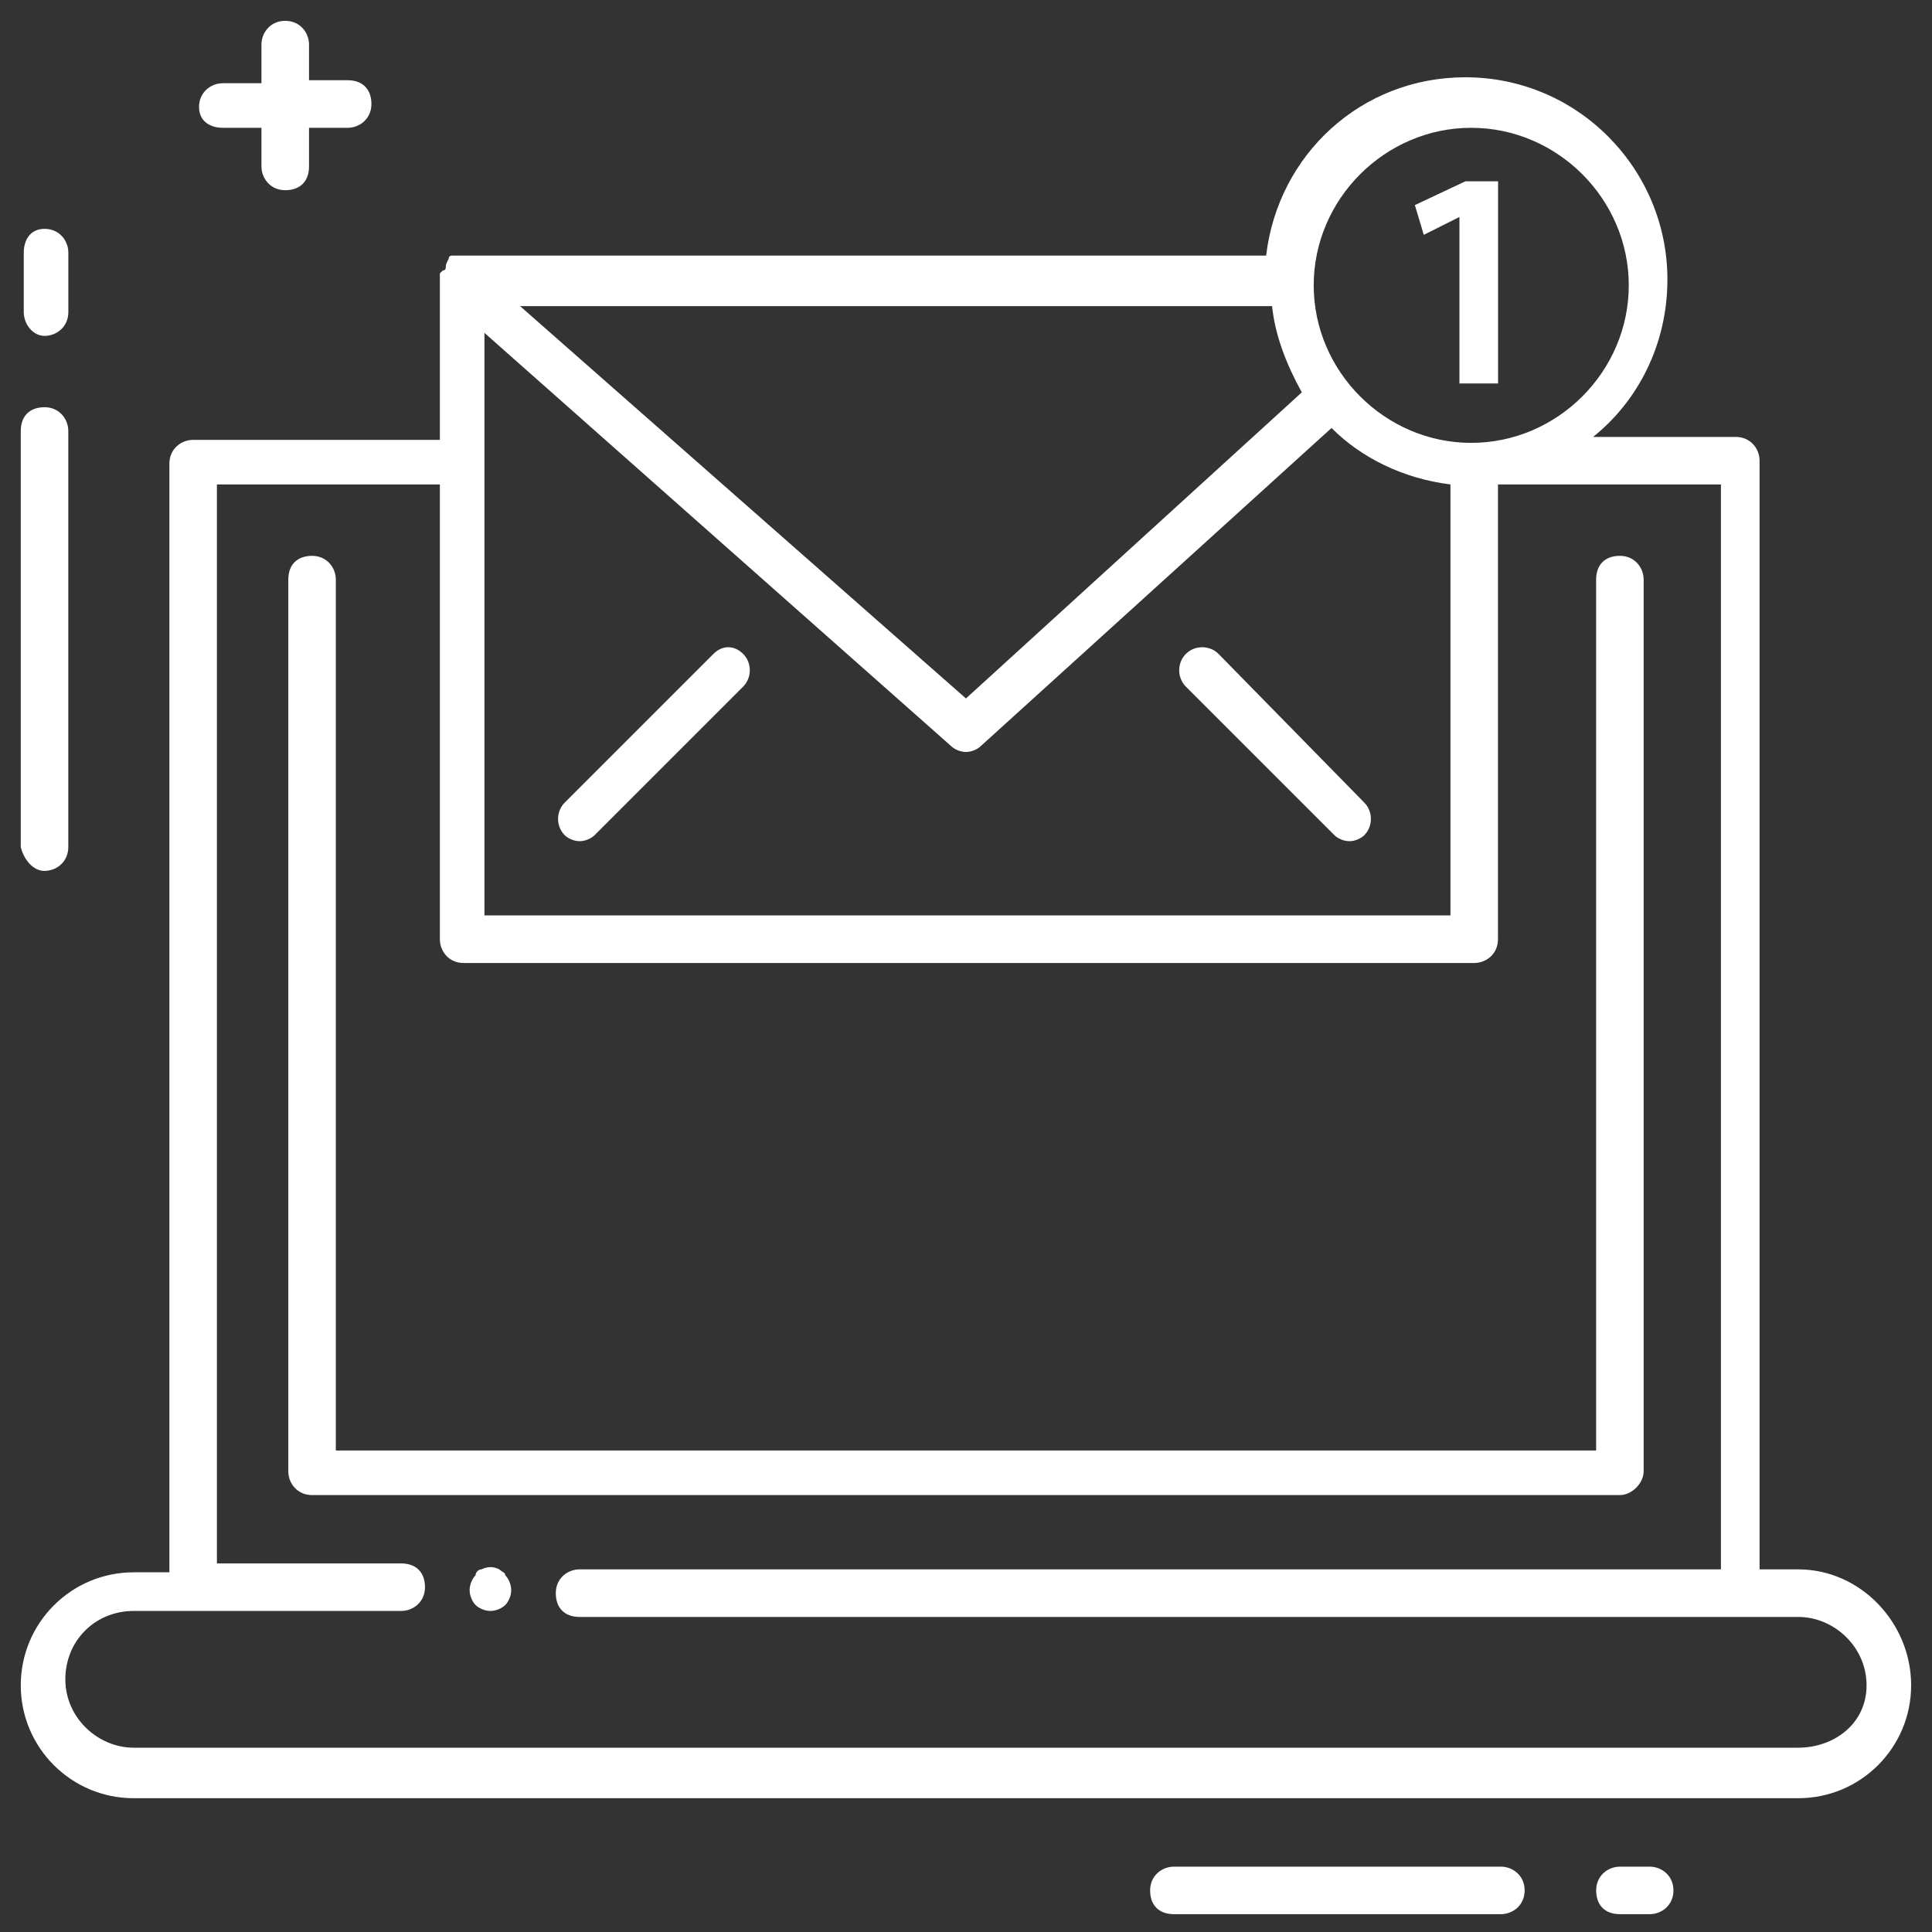 <?xml version="1.0" encoding="UTF-8"?>
<svg xmlns="http://www.w3.org/2000/svg" width="40" height="40" viewBox="0 0 40 40" fill="none">
  <rect x="0" y="0" width="40" height="40" fill="#333333" stroke="none"/>
  <g clip-path="url(#clip0_3111_151)">
    <path d="M0.922 18.031C1.168 18.031 1.414 17.846 1.414 17.538V8.923C1.414 8.677 1.23 8.431 0.922 8.431C0.614 8.431 0.43 8.615 0.43 8.923V17.538C0.491 17.785 0.676 18.031 0.922 18.031Z" fill="white"></path>
    <path d="M0.923 6.954C1.169 6.954 1.415 6.769 1.415 6.461V5.231C1.415 4.984 1.231 4.738 0.923 4.738C0.615 4.738 0.492 4.984 0.492 5.231V6.461C0.492 6.708 0.677 6.954 0.923 6.954Z" fill="white"></path>
    <path d="M31.074 38.647H24.305C24.059 38.647 23.812 38.831 23.812 39.139C23.812 39.447 23.997 39.631 24.305 39.631H31.074C31.32 39.631 31.566 39.447 31.566 39.139C31.566 38.831 31.32 38.647 31.074 38.647Z" fill="white"></path>
    <path d="M34.155 38.647H33.539C33.293 38.647 33.047 38.831 33.047 39.139C33.047 39.447 33.231 39.631 33.539 39.631H34.155C34.401 39.631 34.647 39.447 34.647 39.139C34.647 38.831 34.401 38.647 34.155 38.647Z" fill="white"></path>
    <path d="M4.613 2.646H5.413V3.446C5.413 3.692 5.598 3.938 5.906 3.938C6.213 3.938 6.398 3.754 6.398 3.446V2.646H7.198C7.444 2.646 7.69 2.461 7.69 2.154C7.69 1.846 7.506 1.661 7.198 1.661H6.398V0.923C6.398 0.677 6.213 0.431 5.906 0.431C5.598 0.431 5.413 0.677 5.413 0.923V1.723H4.613C4.367 1.723 4.121 1.908 4.121 2.215C4.121 2.523 4.367 2.646 4.613 2.646Z" fill="white"></path>
    <path d="M37.23 32.492H36.43V9.538C36.43 9.292 36.245 9.046 35.937 9.046H32.983C33.907 8.307 34.522 7.138 34.522 5.784C34.522 3.507 32.676 1.6 30.337 1.6C28.183 1.6 26.46 3.2 26.214 5.292H9.537C9.476 5.292 9.476 5.292 9.414 5.292H9.353C9.353 5.292 9.291 5.292 9.291 5.353C9.23 5.477 9.23 5.477 9.23 5.538C9.23 5.538 9.23 5.6 9.168 5.6L9.107 5.661C9.107 5.723 9.107 5.723 9.107 5.784V5.846V9.107H3.999C3.753 9.107 3.507 9.292 3.507 9.6V32.553H2.768C1.476 32.553 0.43 33.6 0.43 34.892C0.43 36.184 1.476 37.23 2.768 37.23H37.23C38.522 37.23 39.568 36.184 39.568 34.892C39.568 33.6 38.522 32.492 37.23 32.492ZM10.03 6.892L19.691 15.446C19.753 15.507 19.876 15.569 19.999 15.569C20.122 15.569 20.245 15.507 20.307 15.446L27.568 8.861C28.183 9.477 29.045 9.907 30.03 10.03V18.953H10.03V6.892ZM26.953 8.123L19.999 14.461L10.768 6.338H26.337C26.399 6.953 26.645 7.569 26.953 8.123ZM30.46 2.646C32.245 2.646 33.722 4.123 33.722 5.907C33.722 7.692 32.245 9.169 30.46 9.169C28.676 9.169 27.199 7.692 27.199 5.907C27.199 4.123 28.676 2.646 30.46 2.646ZM37.23 36.184H2.768C2.03 36.184 1.353 35.569 1.353 34.769C1.353 33.969 1.968 33.353 2.768 33.353H8.307C8.553 33.353 8.799 33.169 8.799 32.861C8.799 32.553 8.614 32.369 8.307 32.369H4.491V10.03H9.107V19.446C9.107 19.692 9.291 19.938 9.599 19.938H30.522C30.768 19.938 31.014 19.753 31.014 19.446V10.03H35.63V32.492H11.999C11.753 32.492 11.507 32.676 11.507 32.984C11.507 33.292 11.691 33.477 11.999 33.477H37.23C37.968 33.477 38.645 34.092 38.645 34.892C38.645 35.692 37.968 36.184 37.23 36.184Z" fill="white"></path>
    <path d="M34.03 30.462V12C34.03 11.754 33.846 11.508 33.538 11.508C33.23 11.508 33.046 11.692 33.046 12V30.031H6.953V12C6.953 11.754 6.769 11.508 6.461 11.508C6.153 11.508 5.969 11.692 5.969 12V30.462C5.969 30.708 6.153 30.954 6.461 30.954H33.538C33.784 30.954 34.03 30.708 34.03 30.462Z" fill="white"></path>
    <path d="M14.77 13.539L11.693 16.616C11.508 16.8 11.508 17.108 11.693 17.293C11.755 17.354 11.878 17.416 12.001 17.416C12.124 17.416 12.247 17.354 12.309 17.293L15.386 14.216C15.57 14.031 15.57 13.723 15.386 13.539C15.201 13.354 14.955 13.354 14.77 13.539Z" fill="white"></path>
    <path d="M25.229 13.539C25.045 13.354 24.737 13.354 24.552 13.539C24.368 13.723 24.368 14.031 24.552 14.216L27.629 17.293C27.691 17.354 27.814 17.416 27.937 17.416C28.06 17.416 28.183 17.354 28.245 17.293C28.429 17.108 28.429 16.8 28.245 16.616L25.229 13.539Z" fill="white"></path>
    <path d="M30.216 4.492V7.939H31.016V3.754H30.339L29.293 4.246L29.478 4.862L30.216 4.492Z" fill="white"></path>
    <path d="M10.338 32.492C10.215 32.43 10.092 32.43 9.969 32.492C9.907 32.492 9.846 32.553 9.846 32.614C9.784 32.676 9.723 32.799 9.723 32.922C9.723 33.045 9.784 33.168 9.846 33.23C9.907 33.291 10.03 33.353 10.153 33.353C10.277 33.353 10.4 33.291 10.461 33.23C10.523 33.168 10.584 33.045 10.584 32.922C10.584 32.799 10.523 32.676 10.461 32.614C10.461 32.553 10.4 32.553 10.338 32.492Z" fill="white"></path>
  </g>
  <defs>
    <clipPath id="clip0_3111_151">
      <rect width="40" height="40" fill="white"></rect>
    </clipPath>
  </defs>
</svg>
